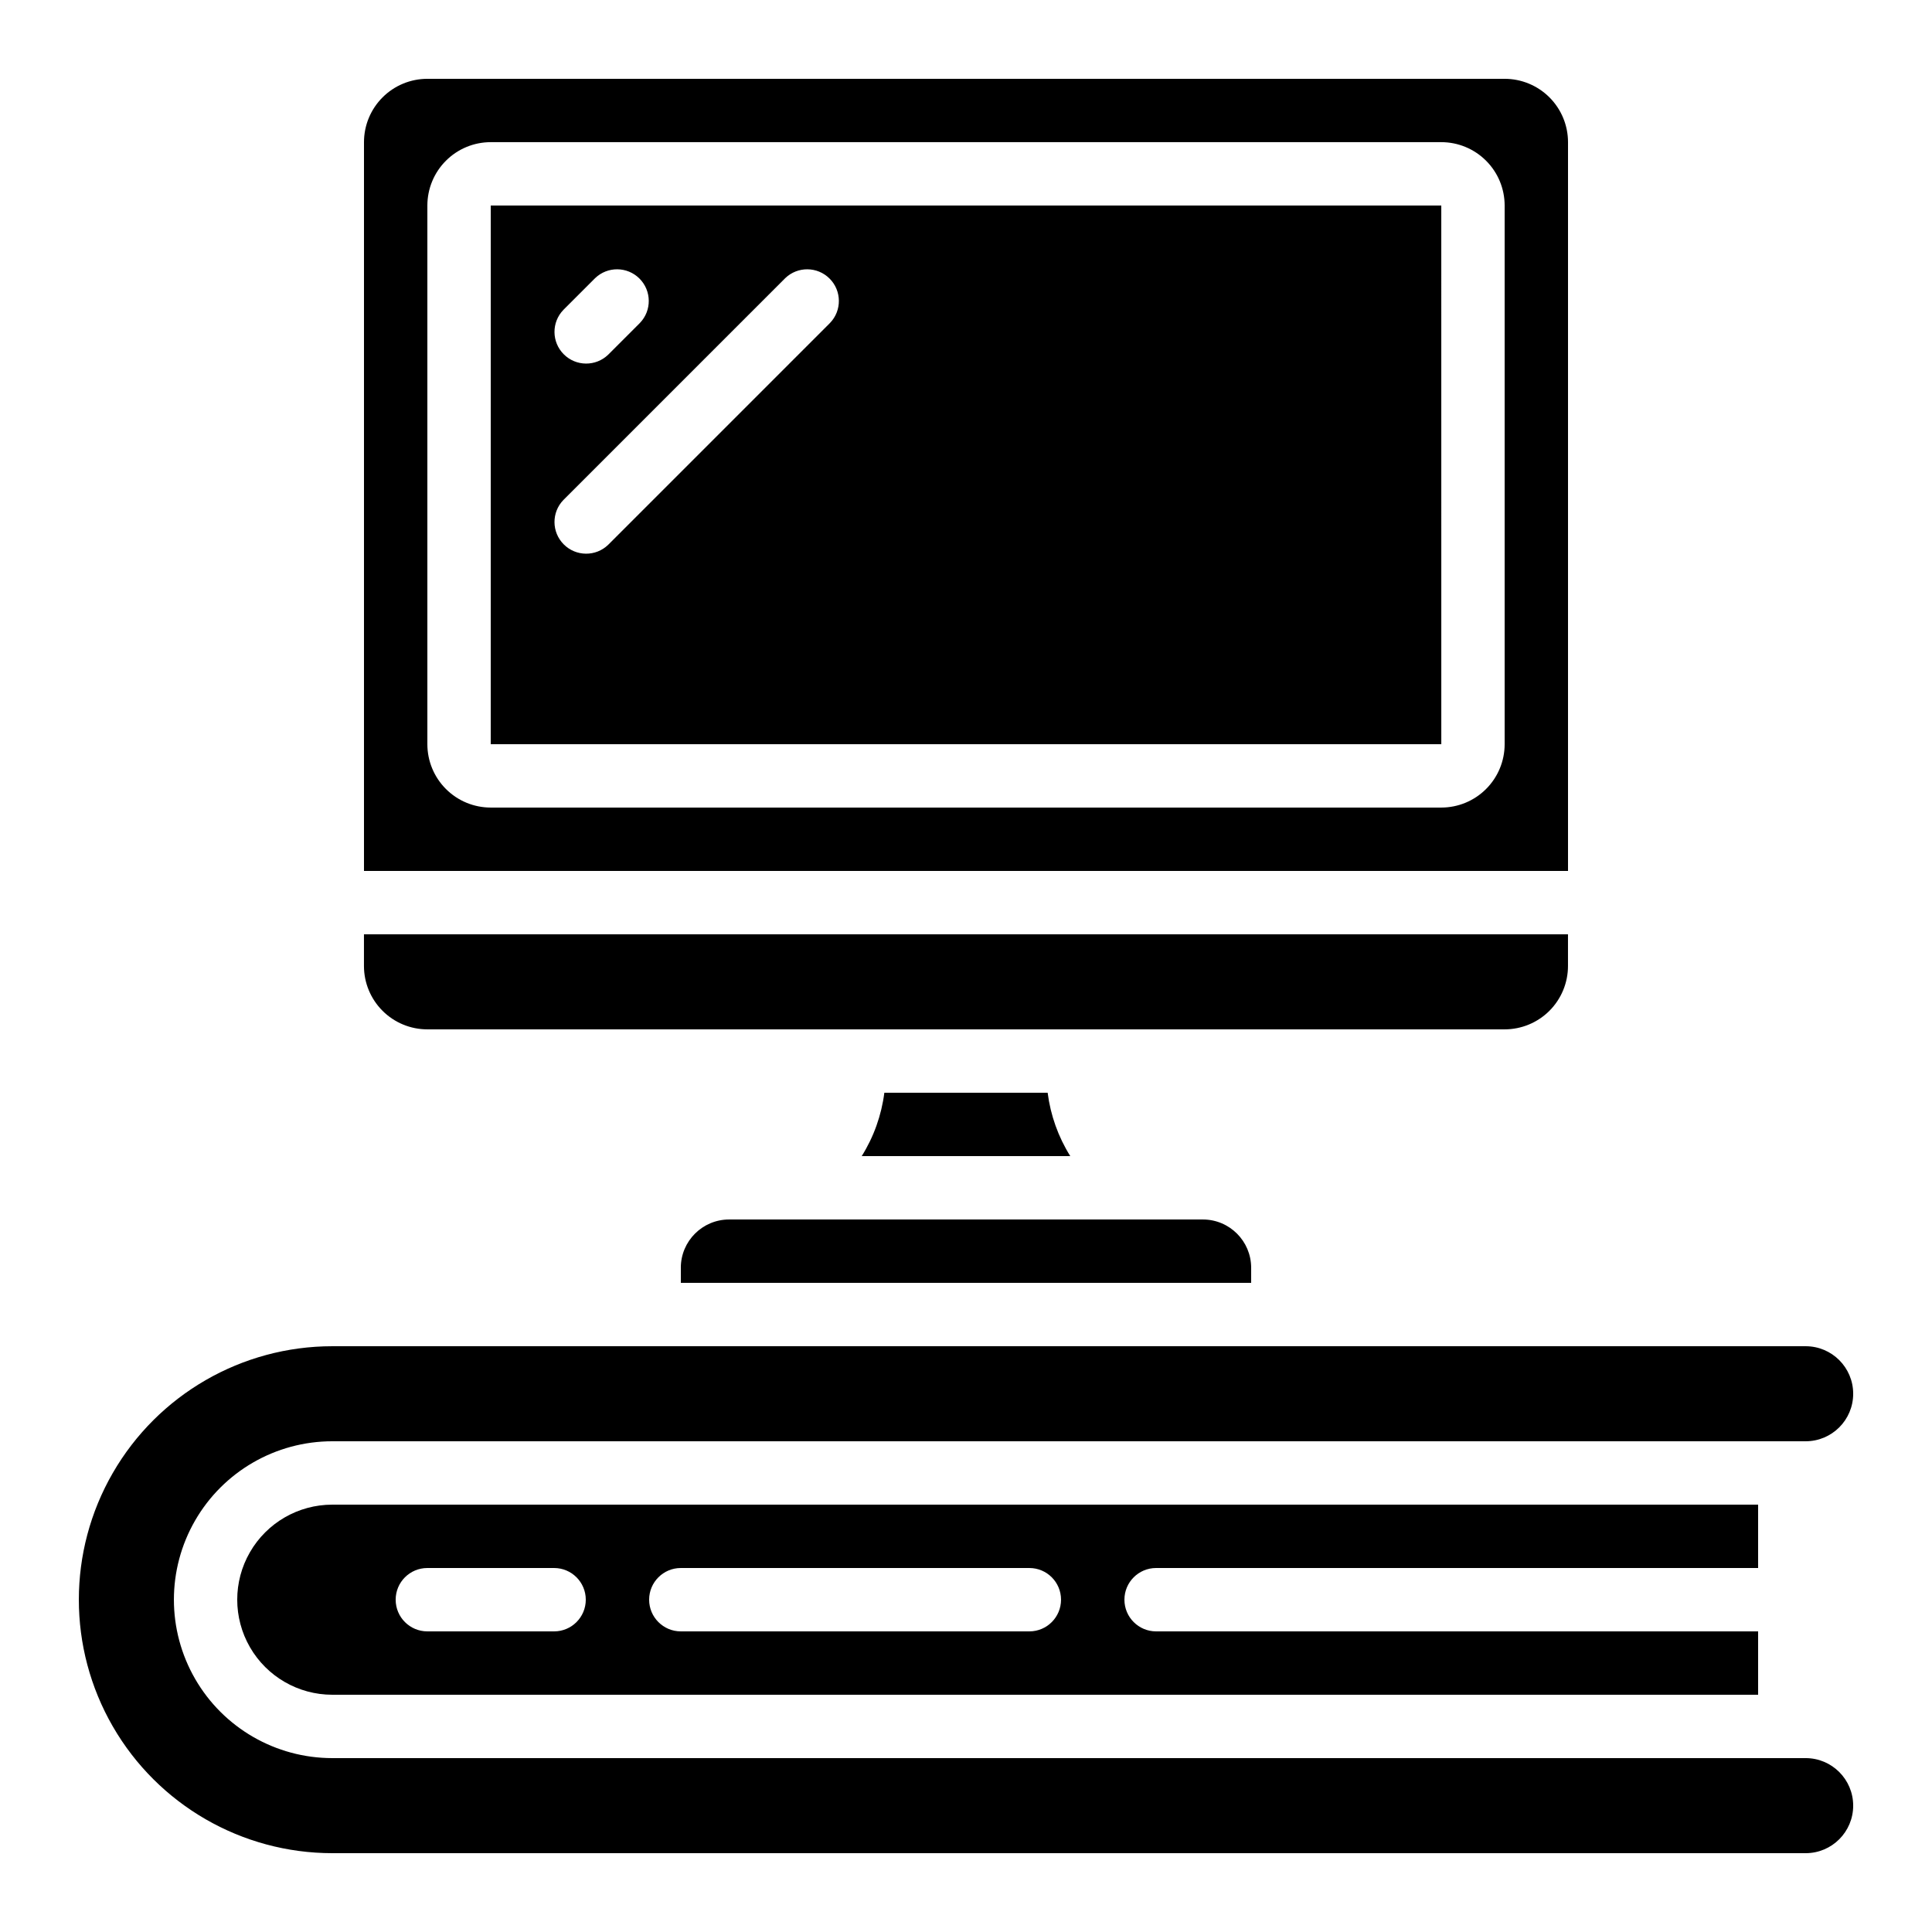 <?xml version="1.0" encoding="UTF-8"?>
<!-- Uploaded to: SVG Find, www.svgfind.com, Generator: SVG Find Mixer Tools -->
<svg fill="#000000" width="800px" height="800px" version="1.1" viewBox="144 144 512 512" xmlns="http://www.w3.org/2000/svg">
 <g>
  <path d="m559.54 181.68c0-4.453-1.77-8.723-4.918-11.875-3.152-3.148-7.422-4.918-11.875-4.918h-285.49c-4.457 0-8.727 1.77-11.875 4.918-3.152 3.152-4.922 7.422-4.922 11.875v193.13h319.08zm-16.793 159.54c0 4.453-1.77 8.723-4.922 11.871-3.148 3.152-7.418 4.922-11.875 4.922h-251.9c-4.453 0-8.727-1.77-11.875-4.922-3.148-3.148-4.918-7.418-4.918-11.871v-142.75c0-4.457 1.77-8.727 4.918-11.875 3.148-3.152 7.422-4.922 11.875-4.922h251.9c4.457 0 8.727 1.77 11.875 4.922 3.152 3.148 4.922 7.418 4.922 11.875z"/>
  <path d="m274.05 341.22h251.91l-0.004-142.75h-251.9zm19.254-115.1 8.398-8.398-0.004 0.004c3.297-3.184 8.535-3.137 11.773 0.102s3.285 8.477 0.102 11.77l-8.398 8.398c-3.293 3.18-8.531 3.137-11.77-0.105-3.238-3.238-3.285-8.473-0.102-11.77zm0 50.383 58.777-58.777c3.293-3.184 8.531-3.137 11.77 0.102 3.238 3.238 3.285 8.477 0.102 11.77l-58.777 58.777c-3.293 3.184-8.531 3.137-11.77-0.102-3.238-3.238-3.285-8.477-0.102-11.77z"/>
  <path d="m622.52 525.95c6.953 0 12.594-5.637 12.594-12.594s-5.641-12.594-12.594-12.594h-390.45c-24 0-46.176 12.801-58.176 33.586s-12 46.391 0 67.176c12 20.781 34.176 33.586 58.176 33.586h390.45c6.953 0 12.594-5.641 12.594-12.594 0-6.957-5.641-12.598-12.594-12.598h-390.45c-15 0-28.859-8-36.359-20.992-7.5-12.988-7.5-28.992 0-41.984 7.5-12.988 21.359-20.992 36.359-20.992z"/>
  <path d="m324.43 479.95v4.019h151.14v-4.023 0.004c-0.016-7.047-5.723-12.758-12.773-12.773h-125.6c-7.047 0.016-12.758 5.727-12.773 12.773z"/>
  <path d="m378.36 433.59c-0.762 5.965-2.805 11.695-5.996 16.793h55.27c-3.188-5.098-5.234-10.828-5.996-16.793z"/>
  <path d="m450.38 559.54h159.54v-16.793h-377.86c-9 0-17.316 4.801-21.816 12.594-4.5 7.793-4.5 17.395 0 25.191 4.5 7.793 12.816 12.594 21.816 12.594h377.86v-16.793h-159.54c-4.637 0-8.395-3.758-8.395-8.398 0-4.637 3.758-8.395 8.395-8.395zm-159.54 16.793h-33.586c-4.641 0-8.398-3.758-8.398-8.398 0-4.637 3.758-8.395 8.398-8.395h33.586c4.637 0 8.398 3.758 8.398 8.395 0 4.641-3.762 8.398-8.398 8.398zm125.95 0h-92.367c-4.637 0-8.395-3.758-8.395-8.398 0-4.637 3.758-8.395 8.395-8.395h92.367c4.637 0 8.395 3.758 8.395 8.395 0 4.641-3.758 8.398-8.395 8.398z"/>
  <path d="m257.25 416.79h285.49c4.453 0 8.723-1.77 11.875-4.918 3.148-3.152 4.918-7.422 4.918-11.875v-8.398h-319.08v8.398c0 4.453 1.77 8.723 4.922 11.875 3.148 3.148 7.418 4.918 11.875 4.918z"/>
 </g>
</svg>